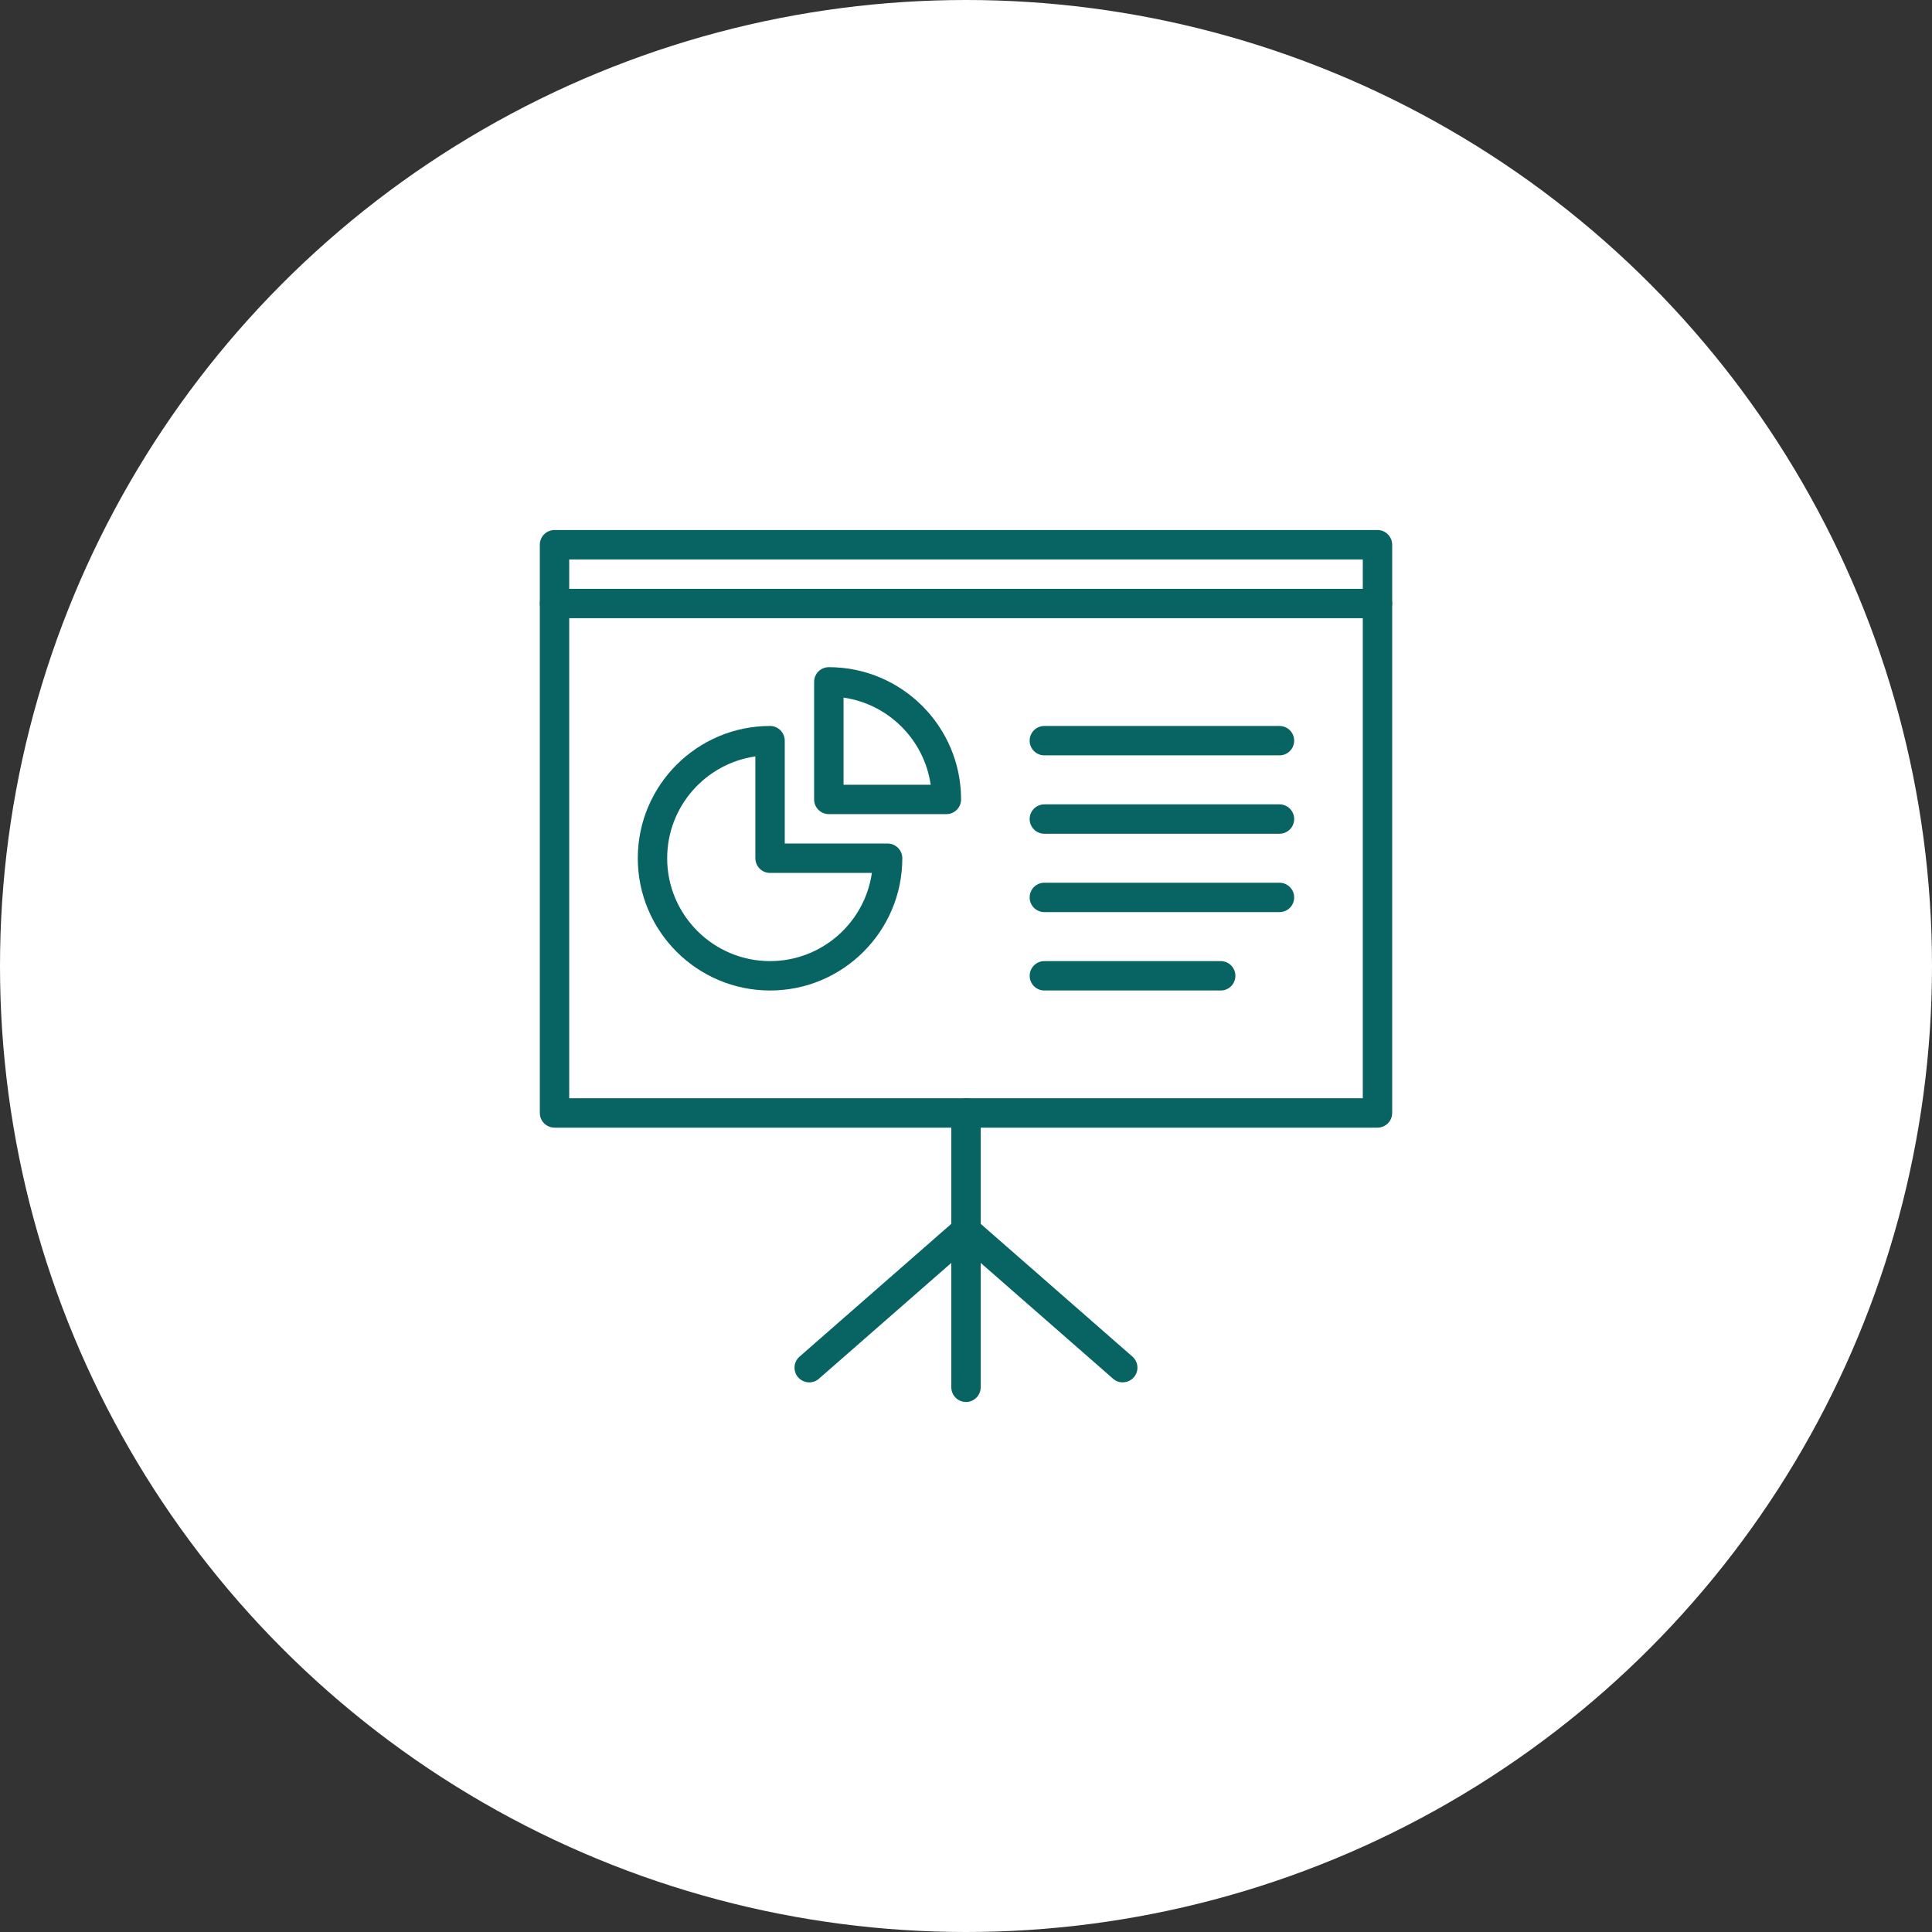 <?xml version="1.0" encoding="UTF-8"?><svg id="b" xmlns="http://www.w3.org/2000/svg" viewBox="0 0 51.418 51.418"><rect x="0" y="0" width="51.418" height="51.418" fill="#333333" stroke="none"/><defs><style>.d{fill:#fff;}.e{fill:#076462;}</style></defs><g id="c"><circle class="d" cx="25.709" cy="25.709" r="25.709"/><path class="e" d="M20.494,26.361c-1.941,0-3.52-1.579-3.52-3.52s1.579-3.52,3.52-3.52c.216,0,.391.175.391.391v2.738h2.738c.216,0,.391.175.391.391,0,1.941-1.579,3.52-3.52,3.52ZM20.103,20.131c-1.325.19-2.347,1.333-2.347,2.71,0,1.509,1.228,2.738,2.738,2.738,1.377,0,2.52-1.022,2.71-2.347h-2.71c-.216,0-.391-.175-.391-.391v-2.71Z"/><path class="e" d="M25.187,21.667h-3.129c-.216,0-.391-.175-.391-.391v-3.129c0-.216.175-.391.391-.391,1.941,0,3.52,1.579,3.52,3.52,0,.216-.175.391-.391.391ZM22.45,20.885h2.319c-.172-1.197-1.122-2.147-2.319-2.319v2.319Z"/><path class="e" d="M34.052,20.103h-6.258c-.216,0-.391-.175-.391-.391s.175-.391.391-.391h6.258c.216,0,.391.175.391.391s-.175.391-.391.391Z"/><path class="e" d="M34.052,22.189h-6.258c-.216,0-.391-.175-.391-.391s.175-.391.391-.391h6.258c.216,0,.391.175.391.391s-.175.391-.391.391Z"/><path class="e" d="M34.052,24.275h-6.258c-.216,0-.391-.175-.391-.391s.175-.391.391-.391h6.258c.216,0,.391.175.391.391s-.175.391-.391.391Z"/><path class="e" d="M32.488,26.361h-4.693c-.216,0-.391-.175-.391-.391s.175-.391.391-.391h4.693c.216,0,.391.175.391.391s-.175.391-.391.391Z"/><path class="e" d="M36.66,30.011H14.758c-.216,0-.391-.175-.391-.391v-15.123c0-.216.175-.391.391-.391h21.902c.216,0,.391.175.391.391v15.123c0,.216-.175.391-.391.391ZM15.149,29.229h21.12v-14.34H15.149v14.34Z"/><path class="e" d="M36.66,16.453H14.758c-.216,0-.391-.175-.391-.391s.175-.391.391-.391h21.902c.216,0,.391.175.391.391s-.175.391-.391.391Z"/><path class="e" d="M25.709,37.312c-.216,0-.391-.175-.391-.391v-7.301c0-.216.175-.391.391-.391s.391.175.391.391v7.301c0,.216-.175.391-.391.391Z"/><path class="e" d="M21.537,36.79c-.109,0-.217-.045-.295-.133-.142-.162-.126-.41.037-.552l4.172-3.65c.162-.142.409-.125.552.037.142.162.126.41-.037.552l-4.172,3.65c-.074.065-.166.097-.257.097Z"/><path class="e" d="M29.88,36.79c-.091,0-.183-.032-.257-.097l-4.172-3.65c-.163-.142-.179-.39-.037-.552.142-.162.389-.179.552-.037l4.172,3.65c.163.142.179.39.037.552-.077.088-.186.133-.295.133Z"/></g></svg>